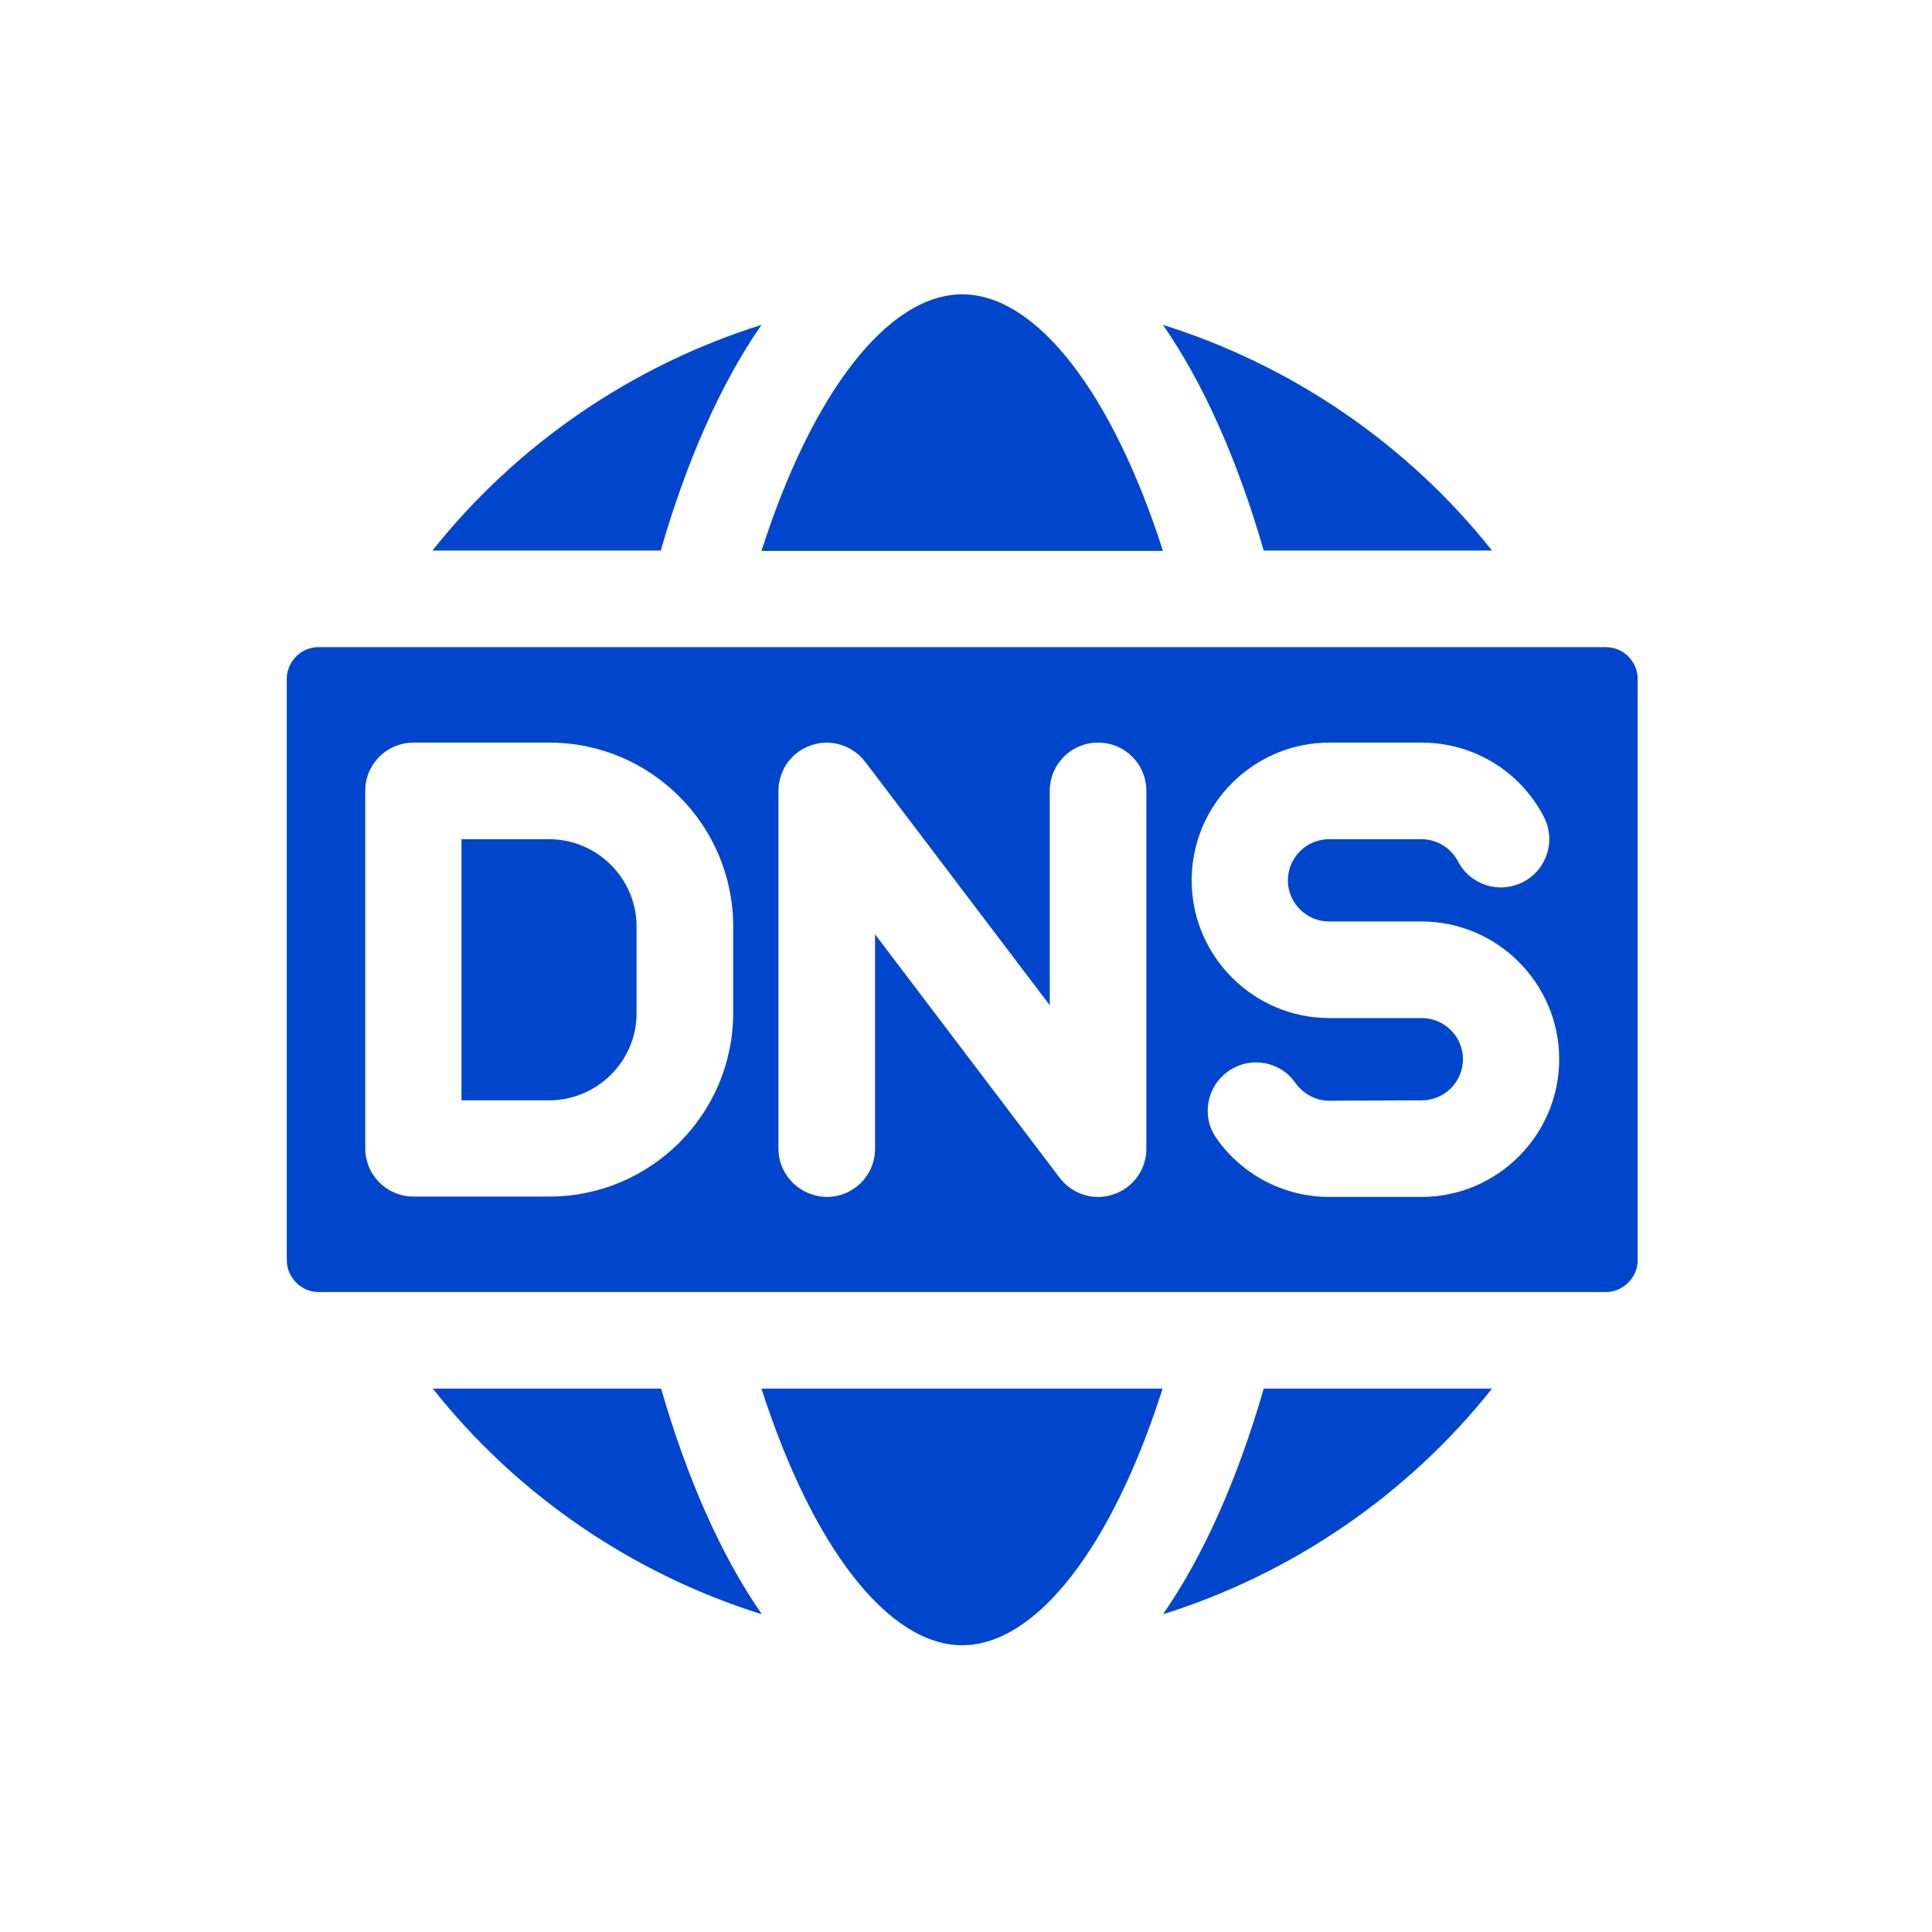 <?xml version="1.0" encoding="utf-8"?>
<!-- Generator: Adobe Illustrator 23.1.0, SVG Export Plug-In . SVG Version: 6.00 Build 0)  -->
<svg version="1.1" id="shield" xmlns="http://www.w3.org/2000/svg" xmlns:xlink="http://www.w3.org/1999/xlink" x="0px" y="0px"
	 viewBox="0 0 512 512" style="enable-background:new 0 0 512 512;" xml:space="preserve">
<style type="text/css">
	.st0{fill-rule:evenodd;clip-rule:evenodd;fill:#0046CD;}
</style>
<path class="st0" d="M76,179.9V334c0,4.5,3.8,8.4,8.4,8.4h341.2c4.5,0,8.4-3.8,8.4-8.4V179.9c0-4.6-3.8-8.4-8.4-8.4h-5.8
	c0,0,0,0-0.1,0c0,0,0,0-0.1,0H84.4C79.8,171.5,76,175.3,76,179.9L76,179.9z M145.5,291.6h-23.2v-69.2h23.2
	c12.8,0,23.2,10.4,23.2,23.2v22.9C168.7,281.2,158.3,291.6,145.5,291.6L145.5,291.6z M201.9,427.8c-10.7-15.4-19.8-35.9-26.7-59.8
	h-60.5C137.1,396.3,167.7,417.1,201.9,427.8L201.9,427.8z M255,436c-19.7,0-39.8-26.2-53.2-68h106.3C294.8,409.8,274.7,436,255,436z
	 M395.4,368h-60.5c-6.9,23.9-16,44.4-26.7,59.8C342.3,417.1,372.9,396.3,395.4,368z M308.2,86.1c10.7,15.4,19.8,35.9,26.7,59.8h60.5
	C372.9,117.6,342.3,96.8,308.2,86.1z M255,78c19.7,0,39.8,26.2,53.2,68H201.8C215.2,104.1,235.3,78,255,78z M114.6,145.9h60.5
	c6.9-23.9,16-44.4,26.7-59.8C167.7,96.8,137.1,117.6,114.6,145.9z M109.6,196.8h36c26.9,0,48.7,21.9,48.7,48.7v22.9
	c0,26.9-21.9,48.7-48.7,48.7h-36c-7.1,0-12.8-5.7-12.8-12.8v-94.8C96.8,202.5,102.5,196.8,109.6,196.8z M206.3,304.4v-94.8
	c0-5.5,3.5-10.4,8.7-12.1c5.2-1.8,10.9,0,14.3,4.4l48.9,64.5v-56.8c0-7.1,5.7-12.8,12.8-12.8c7.1,0,12.8,5.7,12.8,12.8v94.8
	c0,5.5-3.5,10.4-8.7,12.1c-1.3,0.5-2.7,0.7-4.1,0.7c-3.9,0-7.7-1.8-10.2-5.1l-48.9-64.5v56.8c0,7.1-5.7,12.8-12.8,12.8
	C212,317.1,206.3,311.4,206.3,304.4L206.3,304.4z M376.8,291.6c6,0,10.9-4.9,10.9-10.9c0-6-4.9-10.9-10.9-10.9h-24.5
	c-20.1,0-36.5-16.4-36.5-36.5s16.4-36.5,36.5-36.5h24.5c13.6,0,26,7.5,32.3,19.6c3.3,6.3,0.9,14-5.4,17.3c-6.3,3.3-14,0.9-17.3-5.4
	c-1.9-3.6-5.6-5.9-9.7-5.9h-24.5c-6,0-10.9,4.9-10.9,10.9c0,6,4.9,10.9,10.9,10.9h24.5c20.1,0,36.5,16.4,36.5,36.5
	c0,20.1-16.4,36.5-36.5,36.5h-24.5c-11.8,0-23-5.8-29.8-15.5c-4.1-5.8-2.7-13.7,3.1-17.8c5.8-4.1,13.8-2.7,17.8,3.1
	c2.1,2.9,5.4,4.7,8.9,4.7L376.8,291.6L376.8,291.6z"/>
</svg>
